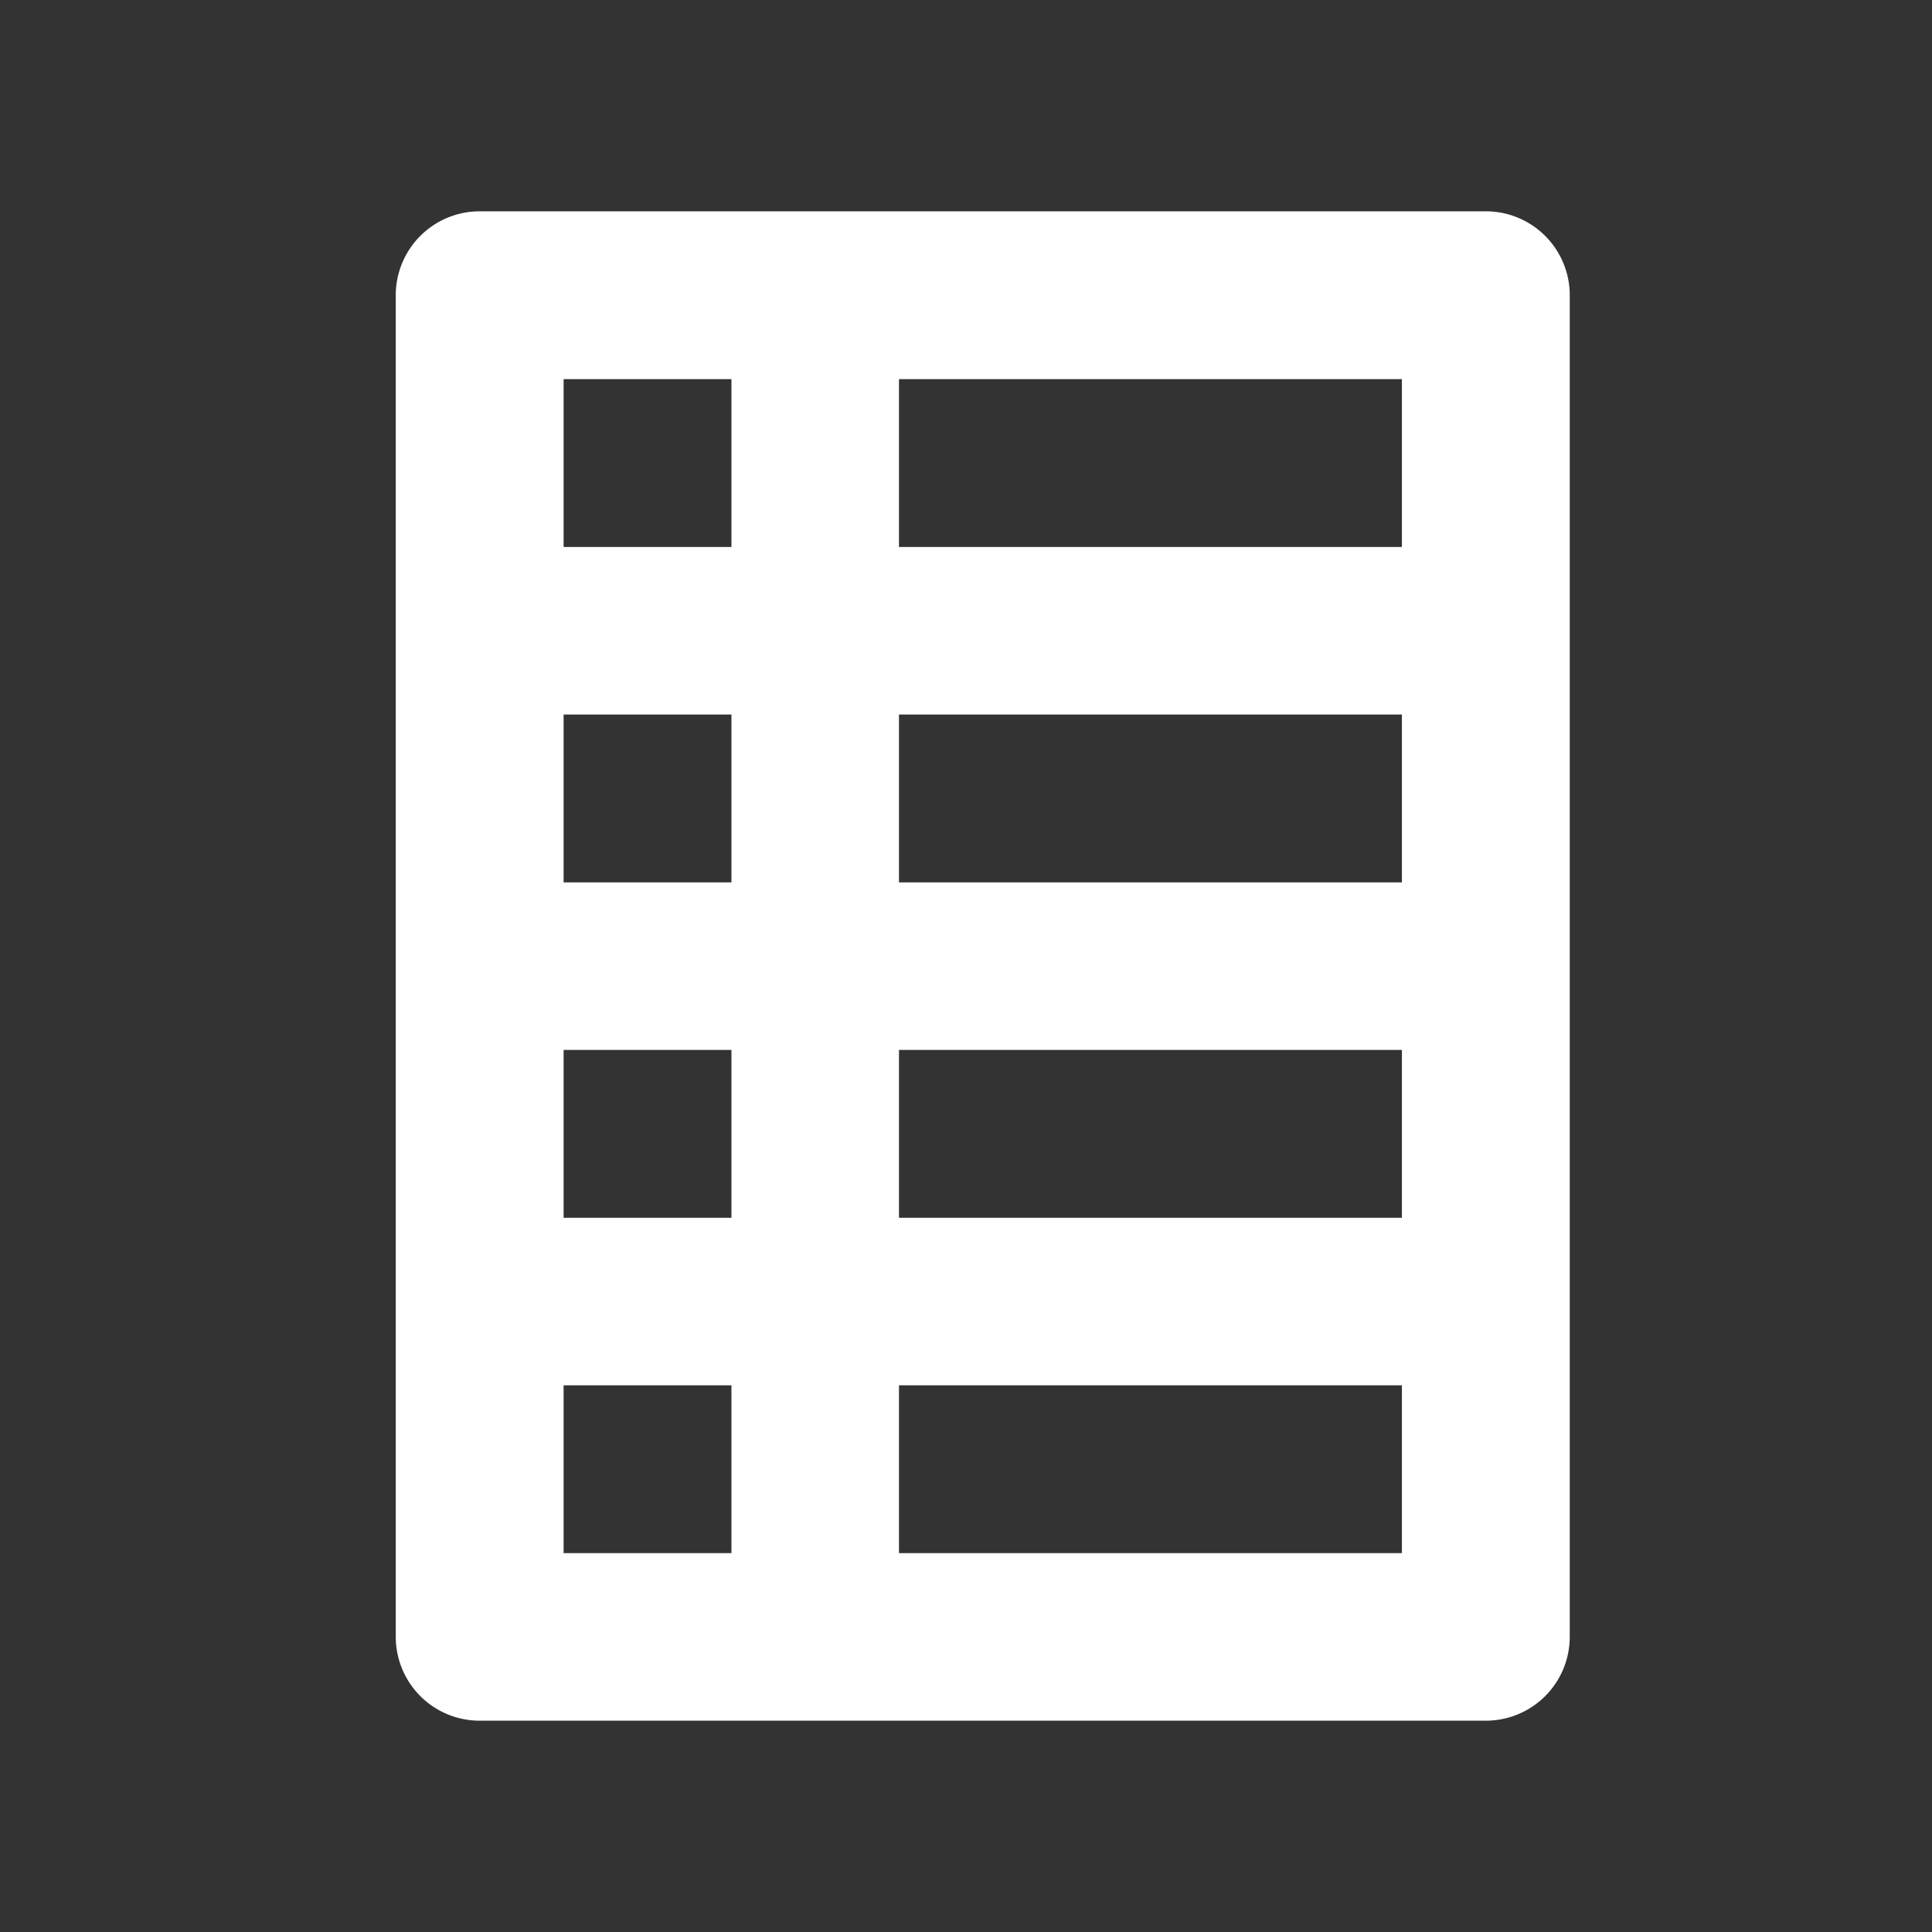 <svg xmlns="http://www.w3.org/2000/svg" viewBox="0 0 64 64" width="22px" height="22px"  style="fill: white;"><rect x="0" y="0" width="64" height="64" fill="#333333" stroke="none"/><path d="M29.78,45.89v5.56H46.44V45.89Zm-11.11,0v5.56h5.56V45.89ZM29.78,34.78v5.56H46.44V34.78Zm-11.11,0v5.56h5.56V34.78ZM29.78,23.67v5.56H46.44V23.67Zm-11.11,0v5.56h5.56V23.67ZM29.78,12.56v5.56H46.44V12.56Zm-11.11,0v5.56h5.56V12.56ZM15.89,7H49.22A2.78,2.78,0,0,1,52,9.78V54.22A2.78,2.78,0,0,1,49.22,57H15.89a2.78,2.78,0,0,1-2.78-2.78V9.78A2.78,2.78,0,0,1,15.89,7Z"></path></svg>